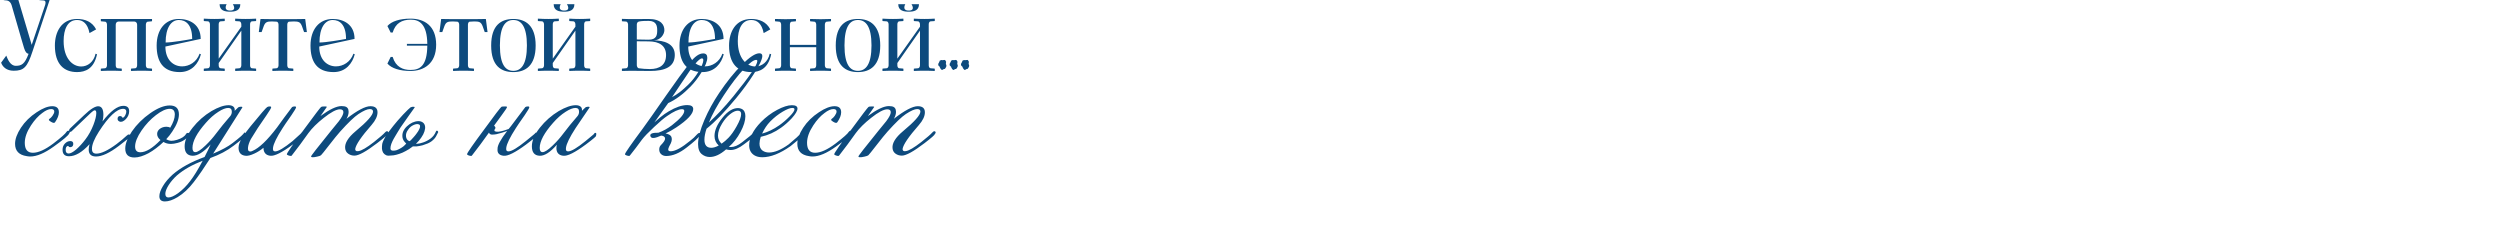 <?xml version="1.0" encoding="UTF-8"?> <svg xmlns="http://www.w3.org/2000/svg" width="2008" height="186" viewBox="0 0 2008 186" fill="none"><g clip-path="url(#clip0_24993_2202)"><path d="M41.13 -6C41.76 -6 41.67 -5.64 41.67 -5.46L26.19 41.07C21.96 54.12 19.08 56.82 10.98 56.82C5.22 56.82 2.07 53.67 0.9 50.34L5.04 44.67C6.21 47.55 8.19 52.86 12.69 52.86C17.28 52.86 19.89 51.51 22.95 43.23C21.51 42.96 20.43 42.06 19.35 38.64C19.35 38.64 16.74 30.09 9.27 3.99C8.55 1.74 7.02 0.57 5.58 0.39C3.96 0.3 3.06 0.12 3.06 0.12L2.43 -1.77C6.93 -1.5 10.89 -6 12.06 -6C12.96 -6 13.14 -5.46 13.23 -5.19L25.47 36.03L36.27 3.99C36.54 3.09 37.17 0.57 35.19 0.39C34.02 0.39 31.59 0.12 31.59 0.12L32.22 -1.77C35.01 -1.77 39.6 -6 41.13 -6ZM76.754 43.14L77.924 43.59C75.494 55.29 68.474 57.9 61.904 57.9C51.284 57.9 44.084 51.51 44.084 36.57C44.084 25.68 49.304 15.24 61.904 15.24C68.384 15.24 74.054 17.49 77.204 23.61L71.894 26.58C70.364 18.84 66.584 16.05 61.904 16.05C54.254 16.05 51.104 23.52 51.104 32.97C51.104 47.01 58.304 53.4 65.234 53.4C70.364 53.4 75.314 49.8 76.754 43.14ZM118.871 17.4C117.431 17.4 117.161 19.11 117.161 19.92V52.32C117.161 53.13 117.431 54.75 118.871 54.84C121.661 54.93 122.111 55.2 122.111 55.2V57C119.321 56.82 116.441 56.82 113.651 56.82C110.861 56.82 108.071 56.82 105.191 57V55.2C105.191 55.2 105.641 54.93 108.521 54.84C109.871 54.75 110.141 53.13 110.141 52.32V19.92C110.141 18.48 109.331 17.4 107.981 17.31C107.351 17.31 95.741 17.31 95.111 17.31C93.671 17.4 92.951 18.48 92.951 19.92V52.32C92.951 53.13 93.131 54.75 94.571 54.84C97.451 54.93 97.811 55.2 97.811 55.2V57C95.021 56.82 92.231 56.82 89.441 56.82C86.561 56.82 83.771 56.82 80.981 57V55.2C80.981 55.2 81.431 54.93 84.221 54.84C85.661 54.75 85.931 53.13 85.931 52.32V19.92C85.931 19.11 85.661 17.4 84.221 17.4C81.431 17.22 80.981 17.04 80.981 17.04V15.24C82.781 15.24 120.311 15.24 122.111 15.24V17.04C122.111 17.04 121.661 17.22 118.871 17.4ZM143.644 16.05C137.434 16.05 133.024 22.35 133.024 34.14C138.154 34.14 150.124 32.07 154.354 31.26C154.354 19.74 149.224 16.05 143.644 16.05ZM160.294 43.14L161.374 43.59C159.484 50.88 154.174 57.9 144.364 57.9C130.774 57.9 125.824 49.35 125.824 36.57C125.824 23.7 132.754 15.24 143.644 15.24C152.374 15.24 161.194 19.65 161.194 31.26L132.844 37.38C132.844 48.27 139.414 53.31 146.254 53.31C152.014 53.31 157.954 49.8 160.294 43.14ZM202.476 17.13C201.036 17.22 200.856 18.84 200.856 19.65V52.32C200.856 53.13 201.036 54.75 202.476 54.84C205.356 54.93 205.716 55.2 205.716 55.2V57C202.926 56.82 200.136 56.82 197.346 56.82C194.466 56.82 191.676 56.82 188.886 57V55.2C188.886 55.2 189.336 54.93 192.126 54.84C193.566 54.75 193.836 53.13 193.836 52.32V24.6L175.656 50.61V52.32C175.656 53.13 175.836 54.75 177.276 54.84C180.156 54.93 180.516 55.2 180.516 55.2V57C177.726 56.82 174.936 56.82 172.146 56.82C169.266 56.82 166.476 56.82 163.686 57V55.2C163.686 55.2 164.136 54.93 166.926 54.84C168.366 54.75 168.636 53.13 168.636 52.32V19.65C168.636 18.93 168.366 17.22 166.926 17.13C164.136 17.04 163.686 16.86 163.686 16.86V14.97C166.476 15.15 169.266 15.24 172.146 15.24C174.936 15.24 177.726 15.15 180.516 14.97V16.86C180.516 16.86 180.156 17.04 177.276 17.13C175.836 17.22 175.656 18.84 175.656 19.65V47.1L193.836 21.45V19.65C193.836 18.93 193.566 17.22 192.126 17.13C189.336 17.04 188.886 16.86 188.886 16.86V14.97C191.676 15.15 194.466 15.24 197.346 15.24C200.136 15.24 202.926 15.15 205.716 14.97V16.86C205.716 16.86 205.356 17.04 202.476 17.13ZM184.836 9.39C180.696 9.39 176.376 8.58 176.376 3.36H182.046C182.046 3.36 178.986 8.49 184.836 8.49C190.596 8.49 186.996 3.36 186.996 3.36H193.026C193.026 8.58 188.796 9.39 184.836 9.39ZM245.136 15.24L246.486 25.77H244.236L242.526 21C241.266 17.76 239.916 17.22 235.956 17.22C235.956 17.22 233.076 17.31 232.356 17.4C231.006 17.4 230.736 19.02 230.736 19.92V52.32C230.736 53.13 231.006 54.75 232.356 54.84C235.236 54.93 235.596 55.2 235.596 55.2V57C232.806 56.82 230.016 56.82 227.226 56.82C224.436 56.82 221.646 56.82 218.766 57V55.2C218.766 55.2 219.216 54.93 222.006 54.84C223.446 54.75 223.716 53.13 223.716 52.32V19.92C223.716 19.11 223.446 17.4 222.006 17.4C221.376 17.31 218.406 17.22 218.406 17.22C214.446 17.22 213.096 17.76 211.836 21L210.126 25.77H207.876L209.226 15.24C210.216 15.42 244.236 15.42 245.136 15.24ZM267.218 16.05C261.008 16.05 256.598 22.35 256.598 34.14C261.728 34.14 273.698 32.07 277.928 31.26C277.928 19.74 272.798 16.05 267.218 16.05ZM283.868 43.14L284.948 43.59C283.058 50.88 277.748 57.9 267.938 57.9C254.348 57.9 249.398 49.35 249.398 36.57C249.398 23.7 256.328 15.24 267.218 15.24C275.948 15.24 284.768 19.65 284.768 31.26L256.418 37.38C256.418 48.27 262.988 53.31 269.828 53.31C275.588 53.31 281.528 49.8 283.868 43.14ZM329.711 14.97C340.871 14.97 350.321 20.73 350.321 35.94C350.321 51.24 340.241 57 329.711 57C321.251 57 314.501 54.93 311.171 51.06L313.781 45.75H315.401C317.831 53.85 323.681 56.19 329.711 56.19C337.451 56.19 343.031 52.77 343.211 36.66H326.831V35.22H343.211C343.031 19.38 336.821 15.78 329.981 15.78C322.601 15.78 317.561 18.84 315.401 26.13H313.781L311.171 20.91C314.501 17.04 321.251 14.97 329.711 14.97ZM390.244 15.24L391.594 25.77H389.344L387.634 21C386.374 17.76 385.024 17.22 381.064 17.22C381.064 17.22 378.184 17.31 377.464 17.4C376.114 17.4 375.844 19.02 375.844 19.92V52.32C375.844 53.13 376.114 54.75 377.464 54.84C380.344 54.93 380.704 55.2 380.704 55.2V57C377.914 56.82 375.124 56.82 372.334 56.82C369.544 56.82 366.754 56.82 363.874 57V55.2C363.874 55.2 364.324 54.93 367.114 54.84C368.554 54.75 368.824 53.13 368.824 52.32V19.92C368.824 19.11 368.554 17.4 367.114 17.4C366.484 17.31 363.514 17.22 363.514 17.22C359.554 17.22 358.204 17.76 356.944 21L355.234 25.77H352.984L354.334 15.24C355.324 15.42 389.344 15.42 390.244 15.24ZM412.326 15.24C422.226 15.24 430.236 20.55 430.236 36.57C430.236 52.59 422.226 57.9 412.326 57.9C402.516 57.9 394.506 52.95 394.506 36.57C394.506 20.19 402.516 15.24 412.326 15.24ZM412.326 56.91C418.626 56.91 423.216 51.78 423.216 36.48C423.216 21.18 418.626 16.05 412.326 16.05C406.116 16.05 401.526 20.82 401.526 36.48C401.526 52.14 406.116 56.91 412.326 56.91ZM470.806 17.13C469.366 17.22 469.186 18.84 469.186 19.65V52.32C469.186 53.13 469.366 54.75 470.806 54.84C473.686 54.93 474.046 55.2 474.046 55.2V57C471.256 56.82 468.466 56.82 465.676 56.82C462.796 56.82 460.006 56.82 457.216 57V55.2C457.216 55.2 457.666 54.93 460.456 54.84C461.896 54.75 462.166 53.13 462.166 52.32V24.6L443.986 50.61V52.32C443.986 53.13 444.166 54.75 445.606 54.84C448.486 54.93 448.846 55.2 448.846 55.2V57C446.056 56.82 443.266 56.82 440.476 56.82C437.596 56.82 434.806 56.82 432.016 57V55.2C432.016 55.2 432.466 54.93 435.256 54.84C436.696 54.75 436.966 53.13 436.966 52.32V19.65C436.966 18.93 436.696 17.22 435.256 17.13C432.466 17.04 432.016 16.86 432.016 16.86V14.97C434.806 15.15 437.596 15.24 440.476 15.24C443.266 15.24 446.056 15.15 448.846 14.97V16.86C448.846 16.86 448.486 17.04 445.606 17.13C444.166 17.22 443.986 18.84 443.986 19.65V47.1L462.166 21.45V19.65C462.166 18.93 461.896 17.22 460.456 17.13C457.666 17.04 457.216 16.86 457.216 16.86V14.97C460.006 15.15 462.796 15.24 465.676 15.24C468.466 15.24 471.256 15.15 474.046 14.97V16.86C474.046 16.86 473.686 17.04 470.806 17.13ZM453.166 9.39C449.026 9.39 444.706 8.58 444.706 3.36H450.376C450.376 3.36 447.316 8.49 453.166 8.49C458.926 8.49 455.326 3.36 455.326 3.36H461.356C461.356 8.58 457.126 9.39 453.166 9.39ZM522.016 55.47C529.936 55.47 534.976 52.05 534.976 44.22C534.976 36.93 529.846 33.24 520.936 33.24C520.036 33.24 511.486 33.15 511.486 33.15V52.32C511.486 53.13 511.936 54.66 513.106 54.84C515.446 55.2 519.046 55.47 522.016 55.47ZM511.486 19.83V31.71C511.486 31.71 519.946 31.89 520.936 31.89C527.416 31.89 527.866 28.02 527.866 24.33C527.866 21.18 527.416 16.77 520.936 16.77C519.136 16.77 515.266 16.77 513.106 17.31C511.756 17.67 511.486 19.02 511.486 19.83ZM524.986 32.43C533.176 32.43 542.086 34.95 541.996 44.22C541.906 53.58 534.436 57 522.016 57C521.026 57 505.096 56.73 499.516 57V55.2C499.516 55.2 499.966 54.93 502.756 54.84C504.196 54.75 504.466 53.13 504.466 52.32V19.83C504.466 19.11 504.196 17.4 502.756 17.31C499.966 17.22 499.516 17.04 499.516 17.04V15.15C505.096 15.51 520.126 15.24 520.936 15.24C531.106 15.24 533.626 20.1 533.626 24.24C533.626 27.48 530.566 32.43 524.986 32.43ZM563.586 16.05C557.376 16.05 552.966 22.35 552.966 34.14C558.096 34.14 570.066 32.07 574.296 31.26C574.296 19.74 569.166 16.05 563.586 16.05ZM580.236 43.14L581.316 43.59C579.426 50.88 574.116 57.9 564.306 57.9C550.716 57.9 545.766 49.35 545.766 36.57C545.766 23.7 552.696 15.24 563.586 15.24C572.316 15.24 581.136 19.65 581.136 31.26L552.786 37.38C552.786 48.27 559.356 53.31 566.196 53.31C571.956 53.31 577.896 49.8 580.236 43.14ZM618.248 43.14L619.418 43.59C616.988 55.29 609.968 57.9 603.398 57.9C592.778 57.9 585.578 51.51 585.578 36.57C585.578 25.68 590.798 15.24 603.398 15.24C609.878 15.24 615.548 17.49 618.698 23.61L613.388 26.58C611.858 18.84 608.078 16.05 603.398 16.05C595.748 16.05 592.598 23.52 592.598 32.97C592.598 47.01 599.798 53.4 606.728 53.4C611.858 53.4 616.808 49.8 618.248 43.14ZM664.235 17.4C662.795 17.4 662.525 19.02 662.525 19.92V52.32C662.525 53.13 662.795 54.75 664.235 54.84C667.115 54.93 667.475 55.2 667.475 55.2V57C664.685 56.82 661.895 56.82 659.105 56.82C656.225 56.82 653.435 56.82 650.645 57V55.2C650.645 55.2 651.095 54.93 653.885 54.84C655.325 54.75 655.595 53.13 655.595 52.32V37.92H634.445V52.32C634.445 53.13 634.625 54.75 636.065 54.84C638.945 54.93 639.305 55.2 639.305 55.2V57C636.515 56.82 633.725 56.82 630.935 56.82C628.055 56.82 625.265 56.82 622.475 57V55.2C622.475 55.2 622.925 54.93 625.715 54.84C627.155 54.75 627.425 53.13 627.425 52.32V19.92C627.425 19.11 627.155 17.4 625.715 17.4C622.925 17.22 622.475 17.04 622.475 17.04V15.24C625.265 15.33 628.055 15.42 630.935 15.42C633.725 15.42 636.515 15.33 639.305 15.24V17.04C639.305 17.04 638.945 17.22 636.065 17.4C634.625 17.4 634.445 19.02 634.445 19.92V36.03H655.595V19.92C655.595 19.11 655.325 17.4 653.885 17.4C651.095 17.22 650.645 17.04 650.645 17.04V15.24C653.435 15.33 656.225 15.42 659.105 15.42C661.895 15.42 664.685 15.33 667.475 15.24V17.04C667.475 17.04 667.115 17.22 664.235 17.4ZM689.093 15.24C698.993 15.24 707.003 20.55 707.003 36.57C707.003 52.59 698.993 57.9 689.093 57.9C679.283 57.9 671.273 52.95 671.273 36.57C671.273 20.19 679.283 15.24 689.093 15.24ZM689.093 56.91C695.393 56.91 699.983 51.78 699.983 36.48C699.983 21.18 695.393 16.05 689.093 16.05C682.883 16.05 678.293 20.82 678.293 36.48C678.293 52.14 682.883 56.91 689.093 56.91ZM747.574 17.13C746.134 17.22 745.954 18.84 745.954 19.65V52.32C745.954 53.13 746.134 54.75 747.574 54.84C750.454 54.93 750.814 55.2 750.814 55.2V57C748.024 56.82 745.234 56.82 742.444 56.82C739.564 56.82 736.774 56.82 733.984 57V55.2C733.984 55.2 734.434 54.93 737.224 54.84C738.664 54.75 738.934 53.13 738.934 52.32V24.6L720.754 50.61V52.32C720.754 53.13 720.934 54.75 722.374 54.84C725.254 54.93 725.614 55.2 725.614 55.2V57C722.824 56.82 720.034 56.82 717.244 56.82C714.364 56.82 711.574 56.82 708.784 57V55.2C708.784 55.2 709.234 54.93 712.024 54.84C713.464 54.75 713.734 53.13 713.734 52.32V19.65C713.734 18.93 713.464 17.22 712.024 17.13C709.234 17.04 708.784 16.86 708.784 16.86V14.97C711.574 15.15 714.364 15.24 717.244 15.24C720.034 15.24 722.824 15.15 725.614 14.97V16.86C725.614 16.86 725.254 17.04 722.374 17.13C720.934 17.22 720.754 18.84 720.754 19.65V47.1L738.934 21.45V19.65C738.934 18.93 738.664 17.22 737.224 17.13C734.434 17.04 733.984 16.86 733.984 16.86V14.97C736.774 15.15 739.564 15.24 742.444 15.24C745.234 15.24 748.024 15.15 750.814 14.97V16.86C750.814 16.86 750.454 17.04 747.574 17.13ZM729.934 9.39C725.794 9.39 721.474 8.58 721.474 3.36H727.144C727.144 3.36 724.084 8.49 729.934 8.49C735.694 8.49 732.094 3.36 732.094 3.36H738.124C738.124 8.58 733.894 9.39 729.934 9.39ZM759.904 50.97H759.814H759.904ZM759.904 51.69C760.174 52.41 760.264 52.95 760.084 53.31H759.994V53.58C759.904 53.76 759.904 53.85 759.904 53.85L759.724 54.03C759.724 54.12 759.634 54.12 759.634 54.21C759.634 54.21 759.634 54.3 759.544 54.48C759.544 54.57 759.544 54.66 759.454 54.66C759.454 54.75 759.364 54.84 759.184 54.93C759.004 55.11 758.914 55.2 758.824 55.38C758.374 55.29 757.924 55.47 757.294 55.92C756.934 56.1 756.754 56.19 756.844 56.19C756.754 56.19 756.754 56.19 756.574 56.19H756.484C756.304 56.1 756.124 55.92 756.034 55.83C756.034 55.83 756.034 55.83 755.944 55.65H755.764C755.854 55.74 755.854 55.65 755.674 55.47L755.494 55.38C755.494 55.38 755.494 55.29 755.494 55.2C755.494 55.02 755.494 55.02 755.404 54.93C755.404 54.93 755.404 54.84 755.314 54.84C755.224 54.84 755.134 54.75 755.134 54.75V54.48C755.134 54.48 755.044 54.48 755.044 54.39C754.954 54.3 754.864 54.3 754.864 54.21H754.954V54.12C754.954 54.12 754.954 54.03 754.864 54.03V53.94L754.774 53.67H754.684C754.684 53.58 754.594 53.58 754.594 53.58V53.49L754.684 53.4C754.594 53.31 754.504 53.22 754.324 53.22C754.144 53.13 754.054 52.95 754.054 52.86L753.964 52.77H753.784V52.68L753.604 52.32C753.604 52.14 753.604 52.05 753.604 51.96C753.514 51.51 753.604 51.06 753.964 50.61L754.144 50.43V50.25C754.144 50.16 754.144 50.16 754.144 50.16C754.144 50.07 754.234 49.98 754.414 49.8C754.504 49.71 754.504 49.62 754.594 49.62C754.504 49.53 754.504 49.53 754.504 49.44C754.504 49.35 754.504 49.35 754.504 49.35C754.504 49.26 754.594 49.26 754.594 49.17H754.684V48.9C754.594 48.9 754.774 48.72 755.404 48.45H755.494C755.494 48.45 755.584 48.45 755.674 48.36C755.674 48.27 755.674 48.27 755.764 48.27H756.034C756.304 48.18 756.394 48.18 756.394 48.18C756.394 48.18 756.394 48.18 756.484 48.27C756.574 48.36 756.574 48.36 756.574 48.36C756.754 48.36 756.844 48.27 757.024 48.27C757.204 48.36 757.384 48.36 757.474 48.27C758.374 48.09 759.004 48.09 759.184 48.36L759.274 48.45C759.274 48.54 759.274 48.63 759.274 48.63L759.544 48.81C759.634 48.9 759.724 49.08 759.724 49.17V49.26V49.35L759.814 49.44H759.904C759.904 49.62 759.904 49.62 759.904 49.53V49.62V49.71C759.904 49.71 759.904 49.62 759.904 49.71L759.814 49.8V49.98C759.904 50.34 759.904 50.52 759.904 50.43C759.814 50.79 759.814 50.88 759.724 50.79C759.814 50.88 759.814 50.97 759.814 50.97H759.724V51.24C759.724 51.33 759.724 51.42 759.724 51.51C759.724 51.51 759.814 51.51 759.814 51.6C759.904 51.69 759.904 51.69 759.904 51.69ZM769.044 50.97H768.954H769.044ZM769.044 51.69C769.314 52.41 769.404 52.95 769.224 53.31H769.134V53.58C769.044 53.76 769.044 53.85 769.044 53.85L768.864 54.03C768.864 54.12 768.774 54.12 768.774 54.21C768.774 54.21 768.774 54.3 768.684 54.48C768.684 54.57 768.684 54.66 768.594 54.66C768.594 54.75 768.504 54.84 768.324 54.93C768.144 55.11 768.054 55.2 767.964 55.38C767.514 55.29 767.064 55.47 766.434 55.92C766.074 56.1 765.894 56.19 765.984 56.19C765.894 56.19 765.894 56.19 765.714 56.19H765.624C765.444 56.1 765.264 55.92 765.174 55.83C765.174 55.83 765.174 55.83 765.084 55.65H764.904C764.994 55.74 764.994 55.65 764.814 55.47L764.634 55.38C764.634 55.38 764.634 55.29 764.634 55.2C764.634 55.02 764.634 55.02 764.544 54.93C764.544 54.93 764.544 54.84 764.454 54.84C764.364 54.84 764.274 54.75 764.274 54.75V54.48C764.274 54.48 764.184 54.48 764.184 54.39C764.094 54.3 764.004 54.3 764.004 54.21H764.094V54.12C764.094 54.12 764.094 54.03 764.004 54.03V53.94L763.914 53.67H763.824C763.824 53.58 763.734 53.58 763.734 53.58V53.49L763.824 53.4C763.734 53.31 763.644 53.22 763.464 53.22C763.284 53.13 763.194 52.95 763.194 52.86L763.104 52.77H762.924V52.68L762.744 52.32C762.744 52.14 762.744 52.05 762.744 51.96C762.654 51.51 762.744 51.06 763.104 50.61L763.284 50.43V50.25C763.284 50.16 763.284 50.16 763.284 50.16C763.284 50.07 763.374 49.98 763.554 49.8C763.644 49.71 763.644 49.62 763.734 49.62C763.644 49.53 763.644 49.53 763.644 49.44C763.644 49.35 763.644 49.35 763.644 49.35C763.644 49.26 763.734 49.26 763.734 49.17H763.824V48.9C763.734 48.9 763.914 48.72 764.544 48.45H764.634C764.634 48.45 764.724 48.45 764.814 48.36C764.814 48.27 764.814 48.27 764.904 48.27H765.174C765.444 48.18 765.534 48.18 765.534 48.18C765.534 48.18 765.534 48.18 765.624 48.27C765.714 48.36 765.714 48.36 765.714 48.36C765.894 48.36 765.984 48.27 766.164 48.27C766.344 48.36 766.524 48.36 766.614 48.27C767.514 48.09 768.144 48.09 768.324 48.36L768.414 48.45C768.414 48.54 768.414 48.63 768.414 48.63L768.684 48.81C768.774 48.9 768.864 49.08 768.864 49.17V49.26V49.35L768.954 49.44H769.044C769.044 49.62 769.044 49.62 769.044 49.53V49.62V49.71C769.044 49.71 769.044 49.62 769.044 49.71L768.954 49.8V49.98C769.044 50.34 769.044 50.52 769.044 50.43C768.954 50.79 768.954 50.88 768.864 50.79C768.954 50.88 768.954 50.97 768.954 50.97H768.864V51.24C768.864 51.33 768.864 51.42 768.864 51.51C768.864 51.51 768.954 51.51 768.954 51.6C769.044 51.69 769.044 51.69 769.044 51.69ZM778.185 50.97H778.095H778.185ZM778.185 51.69C778.455 52.41 778.545 52.95 778.365 53.31H778.275V53.58C778.185 53.76 778.185 53.85 778.185 53.85L778.005 54.03C778.005 54.12 777.915 54.12 777.915 54.21C777.915 54.21 777.915 54.3 777.825 54.48C777.825 54.57 777.825 54.66 777.735 54.66C777.735 54.75 777.645 54.84 777.465 54.93C777.285 55.11 777.195 55.2 777.105 55.38C776.655 55.29 776.205 55.47 775.575 55.92C775.215 56.1 775.035 56.19 775.125 56.19C775.035 56.19 775.035 56.19 774.855 56.19H774.765C774.585 56.1 774.405 55.92 774.315 55.83C774.315 55.83 774.315 55.83 774.225 55.65H774.045C774.135 55.74 774.135 55.65 773.955 55.47L773.775 55.38C773.775 55.38 773.775 55.29 773.775 55.2C773.775 55.02 773.775 55.02 773.685 54.93C773.685 54.93 773.685 54.84 773.595 54.84C773.505 54.84 773.415 54.75 773.415 54.75V54.48C773.415 54.48 773.325 54.48 773.325 54.39C773.235 54.3 773.145 54.3 773.145 54.21H773.235V54.12C773.235 54.12 773.235 54.03 773.145 54.03V53.94L773.055 53.67H772.965C772.965 53.58 772.875 53.58 772.875 53.58V53.49L772.965 53.4C772.875 53.31 772.785 53.22 772.605 53.22C772.425 53.13 772.335 52.95 772.335 52.86L772.245 52.77H772.065V52.68L771.885 52.32C771.885 52.14 771.885 52.05 771.885 51.96C771.795 51.51 771.885 51.06 772.245 50.61L772.425 50.43V50.25C772.425 50.16 772.425 50.16 772.425 50.16C772.425 50.07 772.515 49.98 772.695 49.8C772.785 49.71 772.785 49.62 772.875 49.62C772.785 49.53 772.785 49.53 772.785 49.44C772.785 49.35 772.785 49.35 772.785 49.35C772.785 49.26 772.875 49.26 772.875 49.17H772.965V48.9C772.875 48.9 773.055 48.72 773.685 48.45H773.775C773.775 48.45 773.865 48.45 773.955 48.36C773.955 48.27 773.955 48.27 774.045 48.27H774.315C774.585 48.18 774.675 48.18 774.675 48.18C774.675 48.18 774.675 48.18 774.765 48.27C774.855 48.36 774.855 48.36 774.855 48.36C775.035 48.36 775.125 48.27 775.305 48.27C775.485 48.36 775.665 48.36 775.755 48.27C776.655 48.09 777.285 48.09 777.465 48.36L777.555 48.45C777.555 48.54 777.555 48.63 777.555 48.63L777.825 48.81C777.915 48.9 778.005 49.08 778.005 49.17V49.26V49.35L778.095 49.44H778.185C778.185 49.62 778.185 49.62 778.185 49.53V49.62V49.71C778.185 49.71 778.185 49.62 778.185 49.71L778.095 49.8V49.98C778.185 50.34 778.185 50.52 778.185 50.43C778.095 50.79 778.095 50.88 778.005 50.79C778.095 50.88 778.095 50.97 778.095 50.97H778.005V51.24C778.005 51.33 778.005 51.42 778.005 51.51C778.005 51.51 778.095 51.51 778.095 51.6C778.185 51.69 778.185 51.69 778.185 51.69Z" fill="#0D4A7D"></path><path d="M55.6 105.2C56.267 105.667 56.233 106.367 55.5 107.3C55.033 108.7 50.933 112.167 43.2 117.7C35.8 123.033 29.5 125.7 24.3 125.7C23.367 125.7 22.4 125.6 21.4 125.4C15.2 124.467 12.1 121.167 12.1 115.5C12.1 111.7 13.667 107.4 16.8 102.6C20 97.733 24.2 93.6 29.4 90.2C34.267 86.933 38.467 85.3 42 85.3C45.533 85.3 47.3 86.933 47.3 90.2C47.3 92.533 46.267 95.2 44.2 98.2C44 98.533 43.633 98.7 43.1 98.7C42.5 98.633 41.767 98.333 40.9 97.8C40.033 97.267 39.5 96.833 39.3 96.5C39.167 96.033 39.367 95.633 39.9 95.3C40.5 94.967 41.233 94.233 42.1 93.1C43.1 91.7 43.6 90.533 43.6 89.6C43.6 88.267 42.767 87.6 41.1 87.6C39.033 87.6 36.633 88.667 33.9 90.8C30.7 93.133 27.7 96.433 24.9 100.7C21.567 105.767 19.9 110.433 19.9 114.7C19.9 120.033 22.067 122.7 26.4 122.7C30.8 122.7 36.267 120.233 42.8 115.3C49.067 110.5 52.633 107.333 53.5 105.8C54.233 104.933 54.933 104.733 55.6 105.2ZM104.344 110C105.877 109.067 102.91 111.467 95.444 117.2C87.977 122.867 81.877 125.7 77.144 125.7C73.21 125.7 71.244 123.833 71.244 120.1C71.244 118.833 71.477 117.4 71.944 115.8C66.01 122.267 60.51 125.5 55.444 125.5C51.977 125.5 50.244 123.767 50.244 120.3C50.244 118.3 50.877 116.633 52.144 115.3C53.477 113.967 54.91 113.3 56.444 113.3C58.044 113.3 58.844 114.033 58.844 115.5C58.844 116.7 58.444 117.5 57.644 117.9C56.444 118.433 55.577 118.3 55.044 117.5C54.844 117.233 54.577 117.167 54.244 117.3C53.244 117.633 52.744 118.667 52.744 120.4C52.744 122.333 53.544 123.3 55.144 123.3C56.61 123.3 58.61 122.233 61.144 120.1C63.677 117.9 66.177 115.167 68.644 111.9C71.177 108.567 73.31 104.7 75.044 100.3C76.577 96.3 77.344 93.133 77.344 90.8C77.344 89.333 76.944 88.6 76.144 88.6C75.477 88.6 74.477 89.233 73.144 90.5C71.81 91.7 70.477 92.967 69.144 94.3C65.61 97.7 61.71 101.433 57.444 105.5C57.177 105.767 56.844 105.9 56.444 105.9C55.777 105.9 55.444 105.567 55.444 104.9C55.444 104.433 55.644 103.933 56.044 103.4C58.444 101.2 62.244 97.6 67.444 92.6C72.91 87.333 76.944 84.933 79.544 85.4C81.877 85.8 83.044 88.067 83.044 92.2C83.044 93.867 82.81 95.633 82.344 97.5C88.81 89.167 94.377 85 99.044 85C102.177 85 103.744 86.433 103.744 89.3C103.744 91.633 102.877 93.733 101.144 95.6C99.21 97.6 97.477 98.267 95.944 97.6C94.944 97.133 94.444 96.433 94.444 95.5C94.444 93.967 95.144 93.2 96.544 93.2C97.277 93.2 97.744 93.467 97.944 94C98.21 94.467 98.544 94.633 98.944 94.5C99.61 94.167 100.177 93.5 100.644 92.5C101.177 91.433 101.444 90.5 101.444 89.7C101.444 88.167 100.61 87.4 98.944 87.4C93.81 87.4 87.31 93.5 79.444 105.7C75.71 111.567 73.844 116.167 73.844 119.5C73.844 121.367 74.377 122.533 75.444 123C75.977 123.267 76.61 123.4 77.344 123.4C81.277 123.4 86.71 120.833 93.644 115.7C96.377 113.7 99.477 111.1 102.944 107.9C101.744 109.367 101.544 109.633 102.344 108.7C102.944 107.9 103.61 107.767 104.344 108.3C104.944 108.7 104.944 109.267 104.344 110ZM151.611 108.6C149.878 111.6 146.844 113.667 142.511 114.8C140.511 115.333 138.778 115.6 137.311 115.6C134.978 115.6 132.978 115.067 131.311 114C129.378 115.867 127.378 117.567 125.311 119.1C123.311 120.633 121.278 121.967 119.211 123.1C117.211 124.167 115.244 125 113.311 125.6C111.378 126.2 109.611 126.5 108.011 126.5C103.078 126.5 100.611 124.1 100.611 119.3C100.611 115.433 102.378 110.867 105.911 105.6C109.778 100 114.711 95.1 120.711 90.9C126.644 86.767 131.844 84.7 136.311 84.7C141.244 84.7 143.711 87.1 143.711 91.9C143.711 95.767 141.944 100.333 138.411 105.6C137.678 106.667 136.911 107.733 136.111 108.8C135.311 109.8 134.444 110.8 133.511 111.8C134.978 112.667 136.411 113.1 137.811 113.1C138.944 113.1 140.411 112.833 142.211 112.3C146.078 111.1 148.511 109.467 149.511 107.4C149.978 106.933 150.444 106.7 150.911 106.7C151.644 106.7 152.011 107.033 152.011 107.7C152.011 108.033 151.878 108.333 151.611 108.6ZM136.711 102.6C139.178 98.467 140.411 94.933 140.411 92C140.411 88.933 139.044 87.4 136.311 87.4C133.311 87.4 129.611 89.1 125.211 92.5C120.878 95.833 117.044 99.933 113.711 104.8C110.244 109.867 108.511 114.167 108.511 117.7C108.511 120.767 109.911 122.3 112.711 122.3C117.178 122.3 122.578 119.033 128.911 112.5C127.111 111.033 126.211 109.4 126.211 107.6C126.211 106.067 126.878 104.733 128.211 103.6C129.811 102.4 131.611 101.8 133.611 101.8C134.944 101.8 135.978 102.067 136.711 102.6ZM197.898 108C199.298 107.733 195.898 110.733 187.698 117C182.498 121 176.264 124.3 168.998 126.9C164.064 134.633 159.598 141.1 155.598 146.3C151.598 151.5 147.298 155.5 142.698 158.3C138.831 160.633 135.431 161.8 132.498 161.8C129.498 161.8 127.998 160.4 127.998 157.6C127.998 155.333 128.964 152.6 130.898 149.4C132.764 146.267 135.364 143.2 138.698 140.2C144.964 134.733 153.498 130.033 164.298 126.1C166.364 122.1 167.998 118.733 169.198 116C163.464 122.267 158.564 125.3 154.498 125.1C150.364 124.9 148.298 122.367 148.298 117.5C148.298 112.967 150.431 108 154.698 102.6C158.964 97.2 164.031 92.733 169.898 89.2C175.298 86.067 179.864 84.5 183.598 84.5C185.198 84.5 186.464 84.867 187.398 85.6C188.331 86.333 188.698 87.467 188.498 89C190.031 87.467 190.964 86.567 191.298 86.3C191.631 86.033 192.098 85.867 192.698 85.8C193.364 85.667 193.898 85.667 194.298 85.8C194.698 85.867 194.798 86.067 194.598 86.4C193.664 87.733 185.864 100.067 171.198 123.4C177.998 120.533 183.164 117.733 186.698 115C192.964 110.2 196.064 107.4 195.998 106.6C196.398 106.2 197.031 106.667 197.898 108ZM184.998 93.2C185.798 92.2 186.198 91.033 186.198 89.7C186.198 87.7 185.231 86.7 183.298 86.7C181.231 86.7 178.598 87.733 175.398 89.8C171.931 92 168.598 94.933 165.398 98.6C158.198 106.733 154.598 113.467 154.598 118.8C154.598 121.067 155.364 122.2 156.898 122.2C158.631 122.2 161.364 120.4 165.098 116.8C168.231 113.8 171.064 110.6 173.598 107.2C176.798 102.933 180.598 98.267 184.998 93.2ZM162.798 129.1C154.331 132.367 147.431 136.3 142.098 140.9C139.498 143.233 137.298 145.8 135.498 148.6C133.698 151.467 132.798 153.833 132.798 155.7C132.798 157.633 133.631 158.6 135.298 158.6C137.231 158.6 139.798 157.467 142.998 155.2C146.531 152.6 149.764 149.367 152.698 145.5C155.698 141.633 159.064 136.167 162.798 129.1ZM243.501 108.5C243.834 108.7 241.101 111.2 235.301 116C226.501 122.533 220.401 125.567 217.001 125.1C213.467 124.633 211.667 122.5 211.601 118.7C209.401 120.567 207.001 122.1 204.401 123.3C201.334 124.767 198.867 125.367 197.001 125.1C193.401 124.633 191.601 122.467 191.601 118.6C191.601 118 191.667 117.4 191.801 116.8C192.401 113.533 195.534 108.433 201.201 101.5C209.267 91.633 213.734 86.467 214.601 86C215.134 85.667 215.767 85.5 216.501 85.5C217.367 85.433 217.801 85.667 217.801 86.2C217.801 86.8 216.567 88.9 214.101 92.5C210.167 98.167 207.801 101.633 207.001 102.9C203.934 107.7 202.101 110.633 201.501 111.7C200.167 114.233 199.401 116.467 199.201 118.4C198.934 120.6 199.534 121.7 201.001 121.7C201.534 121.7 202.134 121.533 202.801 121.2C208.134 118.933 214.701 112.667 222.501 102.4C226.301 97.067 230.334 91.6 234.601 86C235.134 85.667 235.767 85.5 236.501 85.5C237.367 85.433 237.801 85.667 237.801 86.2C237.801 86.8 236.567 88.9 234.101 92.5C230.167 98.1 227.801 101.567 227.001 102.9C222.267 110.233 219.701 115.467 219.301 118.6C218.967 120.6 219.534 121.6 221.001 121.6C223.534 121.6 228.201 118.833 235.001 113.3C240.734 108.233 243.034 106.033 241.901 106.7C242.167 106.367 242.534 106.2 243.001 106.2C243.801 106.2 244.201 106.533 244.201 107.2C244.201 107.6 243.967 108.033 243.501 108.5ZM311.216 107.7C311.149 108.367 308.416 110.767 303.016 114.9C294.216 121.633 288.116 125 284.716 125C282.782 125 281.082 124.467 279.616 123.4C278.149 122.333 277.349 120.833 277.216 118.9C276.882 114.9 279.649 110.433 285.516 105.5C294.916 97.7 299.616 92.4 299.616 89.6C299.616 88.267 298.749 87.6 297.016 87.6C295.016 87.6 291.982 88.933 287.916 91.6C284.516 93.867 279.616 98.567 273.216 105.7C271.282 107.833 268.249 111.567 264.116 116.9C260.449 121.633 258.349 124.233 257.816 124.7C257.349 125.1 256.316 125.467 254.716 125.8C253.116 126.2 251.816 126.367 250.816 126.3C250.216 126.233 249.882 126.033 249.816 125.7C249.682 125.3 255.049 118.4 265.916 105C267.982 102.467 270.082 99.9 272.216 97.3C274.616 94.1 275.816 91.7 275.816 90.1C275.816 88.567 274.882 87.8 273.016 87.8C270.149 87.8 265.816 90.1 260.016 94.7C254.682 98.9 250.582 102.967 247.716 106.9C243.449 112.967 238.916 119.067 234.116 125.2C233.516 125.333 232.749 125.233 231.816 124.9C230.816 124.567 230.349 124.2 230.416 123.8C230.549 122.733 235.249 115.967 244.516 103.5C252.649 92.433 257.116 86.567 257.916 85.9C258.249 85.633 259.082 85.5 260.416 85.5C261.749 85.433 262.449 85.567 262.516 85.9C261.916 86.767 260.216 89.2 257.416 93.2C264.682 87.867 270.316 85.2 274.316 85.2C275.049 85.2 275.816 85.267 276.616 85.4C278.882 85.8 280.016 87.267 280.016 89.8C280.016 91.6 279.449 93.467 278.316 95.4C286.982 88.667 293.382 85.3 297.516 85.3C301.316 85.3 303.216 86.933 303.216 90.2C303.216 93.333 301.616 96.733 298.416 100.4C290.216 109.733 285.849 116.133 285.316 119.6C285.249 120.2 285.416 120.7 285.816 121.1C286.216 121.433 286.882 121.533 287.816 121.4C290.349 121.067 294.516 118.633 300.316 114.1C305.116 110.3 308.082 107.733 309.216 106.4C309.749 105.733 310.316 105.4 310.916 105.4C311.382 105.4 311.682 105.633 311.816 106.1C311.949 106.633 311.749 107.167 311.216 107.7ZM334.898 115.5C336.298 115.433 337.965 115.067 339.898 114.4C341.898 113.733 343.865 112.7 345.798 111.3C347.798 109.833 349.265 107.9 350.198 105.5C350.332 105.167 350.465 105 350.598 105H351.098C351.432 105 351.665 105.2 351.798 105.6C351.998 105.933 352.032 106.167 351.898 106.3C351.632 106.9 351.098 107.933 350.298 109.4C349.565 110.8 348.332 112.167 346.598 113.5C345.932 114.033 344.932 114.6 343.598 115.2C342.332 115.733 340.932 116.233 339.398 116.7C337.865 117.1 336.265 117.4 334.598 117.6C333.532 117.667 332.532 117.667 331.598 117.6C330.598 118.4 329.565 119.133 328.498 119.8C326.765 120.867 325.032 121.8 323.298 122.6C321.565 123.333 319.898 123.9 318.298 124.3C316.765 124.7 315.398 124.9 314.198 124.9C312.598 125.167 311.265 125.1 310.198 124.7C309.198 124.233 308.398 123.567 307.798 122.7C307.265 121.833 306.932 120.8 306.798 119.6C306.732 118.333 306.798 117 306.998 115.6C307.332 114.133 308.165 112.233 309.498 109.9C310.898 107.567 313.032 104.633 315.898 101.1C316.898 99.9 318.032 98.533 319.298 97C320.632 95.467 322.132 93.8 323.798 92C326.865 88.8 328.865 86.867 329.798 86.2C330.065 86.067 330.498 85.933 331.098 85.8C331.765 85.733 332.298 85.733 332.698 85.8C333.098 85.933 333.198 86.133 332.998 86.4C331.865 87.933 330.365 90.033 328.498 92.7C326.698 95.367 324.432 98.6 321.698 102.4C320.765 103.867 319.965 105.167 319.298 106.3C318.632 107.367 318.032 108.367 317.498 109.3C317.298 109.633 316.832 110.433 316.098 111.7C315.432 112.9 314.832 114.2 314.298 115.6C313.832 116.933 313.598 118.167 313.598 119.3C313.665 120.367 314.298 120.933 315.498 121C316.365 121.067 317.298 120.967 318.298 120.7C319.298 120.367 320.265 119.933 321.198 119.4C322.198 118.867 323.132 118.267 323.998 117.6C324.865 116.867 325.632 116.1 326.298 115.3C324.565 113.767 323.565 112.167 323.298 110.5C323.032 108.833 323.198 107.233 323.798 105.7C324.465 104.167 325.465 102.767 326.798 101.5C328.132 100.233 329.565 99.233 331.098 98.5C332.698 97.767 334.265 97.367 335.798 97.3C337.398 97.233 338.732 97.633 339.798 98.5C340.665 99.233 341.198 100.2 341.398 101.4C341.598 102.6 341.432 104 340.898 105.6C340.432 107.133 339.565 108.8 338.298 110.6C337.232 112.2 335.832 113.833 334.098 115.5H334.898ZM328.798 113.4C328.932 113.467 329.332 113.2 329.998 112.6C330.665 111.933 331.398 111.133 332.198 110.2C333.065 109.267 333.898 108.233 334.698 107.1C335.565 105.967 336.232 104.9 336.698 103.9C337.232 102.9 337.465 102.033 337.398 101.3C337.398 100.5 336.965 100 336.098 99.8C335.032 99.467 333.665 99.7 331.998 100.5C330.332 101.233 328.932 102.467 327.798 104.2C326.465 105.933 325.898 107.733 326.098 109.6C326.298 111.467 327.198 112.733 328.798 113.4ZM399.642 119.5C399.509 116.833 402.076 112.067 407.342 105.2C406.142 105.6 404.742 106.067 403.142 106.6C401.609 107.067 400.109 107.467 398.642 107.8C397.242 108.067 395.976 108.167 394.842 108.1C393.776 107.967 393.076 107.433 392.742 106.5C390.542 109.633 388.276 112.767 385.942 115.9C383.676 118.967 381.309 122.067 378.842 125.2C378.509 125.267 378.142 125.267 377.742 125.2C377.342 125.133 376.942 125.033 376.542 124.9C376.142 124.767 375.809 124.6 375.542 124.4C375.276 124.2 375.142 124 375.142 123.8C375.209 122.8 379.909 116.033 389.242 103.5C393.309 97.9 396.442 93.667 398.642 90.8C400.909 87.867 402.242 86.233 402.642 85.9C402.909 85.633 403.742 85.5 405.142 85.5C406.409 85.433 407.109 85.567 407.242 85.9C407.376 86.3 405.976 88.467 403.042 92.4L396.842 100.9C397.376 101.3 397.776 101.933 398.042 102.8C397.042 104.133 396.842 105 397.442 105.4C398.042 105.733 398.976 105.867 400.242 105.8C401.576 105.667 403.042 105.367 404.642 104.9C406.242 104.433 407.542 104 408.542 103.6C409.076 102.933 409.676 102.2 410.342 101.4C413.809 96.733 417.676 91.6 421.942 86C422.476 85.667 423.109 85.5 423.842 85.5C424.709 85.433 425.142 85.667 425.142 86.2C425.142 86.8 423.909 88.9 421.442 92.5C417.509 98.1 415.142 101.567 414.342 102.9C409.609 110.233 407.042 115.467 406.642 118.6C406.309 120.6 406.876 121.6 408.342 121.6C410.876 121.6 415.542 118.833 422.342 113.3C428.409 108.433 430.876 106.333 429.742 107C430.009 106.667 430.376 106.5 430.842 106.5C431.642 106.5 432.042 106.833 432.042 107.5C432.042 107.9 431.809 108.333 431.342 108.8C431.676 109 428.776 111.4 422.642 116C413.842 122.533 407.742 125.567 404.342 125.1C400.809 124.633 399.242 122.767 399.642 119.5ZM478.702 109C479.435 109.067 476.735 111.4 470.602 116C461.802 122.533 455.702 125.567 452.302 125.1C448.702 124.633 446.902 122.567 446.902 118.9C446.902 118.033 447.035 117.133 447.302 116.2C441.968 122.333 437.335 125.3 433.402 125.1C429.268 124.9 427.202 122.367 427.202 117.5C427.202 112.967 429.335 108 433.602 102.6C437.868 97.2 442.935 92.733 448.802 89.2C454.202 86.067 458.768 84.5 462.502 84.5C464.102 84.5 465.368 84.867 466.302 85.6C467.235 86.333 467.602 87.467 467.402 89C468.935 87.467 469.868 86.567 470.202 86.3C470.535 86.033 471.002 85.867 471.602 85.8C472.268 85.667 472.802 85.667 473.202 85.8C473.602 85.867 473.702 86.067 473.502 86.4C471.302 89.533 467.568 95.033 462.302 102.9C457.568 110.233 455.002 115.467 454.602 118.6C454.268 120.6 454.835 121.6 456.302 121.6C458.835 121.6 463.502 118.833 470.302 113.3C476.368 108.433 478.635 106.4 477.102 107.2C477.368 106.867 477.735 106.7 478.202 106.7C479.002 106.7 479.168 107.467 478.702 109ZM463.902 93.2C464.702 92.2 465.102 91.033 465.102 89.7C465.102 87.7 464.135 86.7 462.202 86.7C460.135 86.7 457.502 87.733 454.302 89.8C450.835 92 447.502 94.933 444.302 98.6C437.102 106.733 433.502 113.467 433.502 118.8C433.502 121.067 434.268 122.2 435.802 122.2C437.535 122.2 440.268 120.4 444.002 116.8C447.135 113.8 449.968 110.6 452.502 107.2C455.702 102.933 459.502 98.267 463.902 93.2ZM561.998 109C560.864 110.8 557.364 113.967 551.498 118.5C545.698 123.033 540.231 125.3 535.098 125.3C533.498 125.3 532.164 124.833 531.098 123.9C530.031 122.967 529.498 121.7 529.498 120.1C529.498 118.7 529.898 117.567 530.698 116.7C533.031 114.367 534.198 112.6 534.198 111.4C534.198 110.933 534.064 110.5 533.798 110.1C533.264 109.433 532.331 109.033 530.998 108.9C528.731 109.967 526.831 110.6 525.298 110.8C524.364 110.933 523.598 110.767 522.998 110.3C522.464 109.767 522.231 109.167 522.298 108.5C522.498 107.5 523.698 106.9 525.898 106.7C526.564 106.633 527.531 106.6 528.798 106.6C532.598 105.267 536.231 103.267 539.698 100.6C546.298 95.467 549.598 91.633 549.598 89.1C549.598 88.167 548.998 87.7 547.798 87.7C545.064 87.7 541.064 89.533 535.798 93.2C533.398 94.8 529.964 97.7 525.498 101.9C520.764 106.3 517.464 109.733 515.598 112.2C512.464 116.533 509.164 120.867 505.698 125.2C505.098 125.333 504.331 125.233 503.398 124.9C502.398 124.567 501.931 124.2 501.998 123.8C502.131 122.733 506.831 115.967 516.098 103.5C519.298 99.167 525.598 90.233 534.998 76.7C542.864 65.433 549.264 56.633 554.198 50.3C558.064 45.367 561.598 42.9 564.798 42.9C566.998 42.9 568.098 44.067 568.098 46.4C568.098 49.133 566.564 53 563.498 58C560.764 62.467 557.764 66.367 554.498 69.7C548.431 75.833 542.498 80.2 536.698 82.8C535.231 84.867 531.531 90.033 525.598 98.3C527.264 96.9 528.898 95.5 530.498 94.1C532.764 92.233 534.998 90.667 537.198 89.4C542.798 86.067 547.731 84.4 551.998 84.4C555.198 84.4 556.798 85.467 556.798 87.6C556.798 91.4 552.231 96.333 543.098 102.4C540.298 104.267 537.464 105.867 534.598 107.2C537.064 107.667 538.598 108.533 539.198 109.8C539.464 110.467 539.598 111.167 539.598 111.9C539.598 112.833 539.331 113.9 538.798 115.1C538.331 115.967 537.898 116.8 537.498 117.6C536.964 118.733 536.698 119.567 536.698 120.1C536.698 121.1 537.464 121.567 538.998 121.5C542.664 121.3 547.764 118.5 554.298 113.1C556.364 111.567 558.231 109.833 559.898 107.9C560.498 107.167 561.131 106.8 561.798 106.8C562.331 106.8 562.598 107.067 562.598 107.6C562.598 108 562.398 108.467 561.998 109ZM563.798 46.9C561.464 46.9 556.298 53.033 548.298 65.3L539.798 78C543.731 76 548.131 72.6 552.998 67.8C555.998 64.867 558.731 61.367 561.198 57.3C563.664 53.233 564.898 50.267 564.898 48.4C564.898 47.4 564.531 46.9 563.798 46.9ZM606.789 108.1C606.322 108.967 605.322 110 603.789 111.2C602.256 112.4 600.189 113.967 597.589 115.9C593.589 118.967 589.989 120.5 586.789 120.5C585.656 120.5 584.456 120.333 583.189 120C578.522 124.067 574.156 126.1 570.089 126.1C567.756 126.1 565.656 125.367 563.789 123.9C561.722 122.3 560.689 119.567 560.689 115.7C560.689 110.7 562.389 104.233 565.789 96.3C568.922 88.967 572.889 81.733 577.689 74.6C583.756 65.6 589.822 58.067 595.889 52C602.022 45.867 606.689 42.8 609.889 42.8C611.489 42.8 612.289 43.533 612.289 45C612.289 47.6 609.956 52.5 605.289 59.7C601.289 65.967 596.622 72.333 591.289 78.8C582.156 89.867 574.222 98.067 567.489 103.4C566.356 106.8 565.789 109.733 565.789 112.2C565.789 116.533 567.622 118.7 571.289 118.7C573.022 118.7 575.022 118.1 577.289 116.9C575.022 114.767 573.889 112.233 573.889 109.3C573.889 104.767 575.989 99.9 580.189 94.7C584.389 89.433 588.589 86.8 592.789 86.8C593.856 86.8 594.856 87.033 595.789 87.5C597.722 88.5 598.689 90.433 598.689 93.3C598.689 96.9 597.389 101.133 594.789 106C592.189 110.867 589.056 114.867 585.389 118C585.922 118.067 586.489 118.1 587.089 118.1C589.756 118.1 592.722 116.833 595.989 114.3C601.789 109.9 604.622 107.5 604.489 107.1C604.889 106.633 605.289 106.4 605.689 106.4C606.089 106.4 606.422 106.633 606.689 107.1C606.956 107.5 606.989 107.833 606.789 108.1ZM607.289 48.1C605.422 48.1 602.289 50.4 597.889 55C592.822 60.267 587.322 67.433 581.389 76.5C576.189 84.3 572.189 91.6 569.389 98.4C575.456 92.933 582.022 85.9 589.089 77.3C601.889 61.567 608.289 52.133 608.289 49C608.289 48.4 607.956 48.1 607.289 48.1ZM592.589 88.9C590.789 88.9 588.689 89.867 586.289 91.8C583.956 93.667 581.856 96.133 579.989 99.2C577.789 102.8 576.689 106.067 576.689 109C576.689 111.533 577.656 113.667 579.589 115.4C581.522 114.067 583.389 112.467 585.189 110.6C587.322 108.4 589.489 105.333 591.689 101.4C594.089 97.133 595.289 93.867 595.289 91.6C595.289 89.8 594.389 88.9 592.589 88.9ZM645.83 105.8C646.496 106.333 646.33 107.2 645.33 108.4C644.796 109.333 641.33 112.333 634.93 117.4C626.53 123.333 618.963 126.3 612.23 126.3C609.696 126.3 607.563 125.767 605.83 124.7C603.096 122.967 601.73 120.3 601.73 116.7C601.73 110.767 604.896 104.533 611.23 98C615.096 94.067 619.396 90.833 624.13 88.3C628.863 85.767 632.83 84.5 636.03 84.5C639.03 84.5 640.53 85.4 640.53 87.2C640.53 89 638.996 91.6 635.93 95C633.196 97.933 630.33 100.467 627.33 102.6C622.196 106.267 616.763 108.7 611.03 109.9C610.363 111.967 610.03 113.8 610.03 115.4C610.03 117.933 610.863 119.8 612.53 121C613.996 122 615.73 122.5 617.73 122.5C622.13 122.5 627.363 120.333 633.43 116C638.696 111.667 641.996 108.633 643.33 106.9C644.463 105.7 645.296 105.333 645.83 105.8ZM636.43 86.7C634.63 86.7 632.03 87.7 628.63 89.7C625.03 91.833 621.696 94.467 618.63 97.6C616.03 100.267 613.863 103.5 612.13 107.3C616.663 106.1 621.23 103.9 625.83 100.7C628.763 98.633 631.53 96.267 634.13 93.6C636.796 90.933 638.13 89 638.13 87.8C638.13 87.067 637.563 86.7 636.43 86.7ZM683.92 105.2C684.587 105.667 684.554 106.367 683.82 107.3C683.354 108.7 679.254 112.167 671.52 117.7C664.12 123.033 657.82 125.7 652.62 125.7C651.687 125.7 650.72 125.6 649.72 125.4C643.52 124.467 640.42 121.167 640.42 115.5C640.42 111.7 641.987 107.4 645.12 102.6C648.32 97.733 652.52 93.6 657.72 90.2C662.587 86.933 666.787 85.3 670.32 85.3C673.854 85.3 675.62 86.933 675.62 90.2C675.62 92.533 674.587 95.2 672.52 98.2C672.32 98.533 671.954 98.7 671.42 98.7C670.82 98.633 670.087 98.333 669.22 97.8C668.354 97.267 667.82 96.833 667.62 96.5C667.487 96.033 667.687 95.633 668.22 95.3C668.82 94.967 669.554 94.233 670.42 93.1C671.42 91.7 671.92 90.533 671.92 89.6C671.92 88.267 671.087 87.6 669.42 87.6C667.354 87.6 664.954 88.667 662.22 90.8C659.02 93.133 656.02 96.433 653.22 100.7C649.887 105.767 648.22 110.433 648.22 114.7C648.22 120.033 650.387 122.7 654.72 122.7C659.12 122.7 664.587 120.233 671.12 115.3C677.387 110.5 680.954 107.333 681.82 105.8C682.554 104.933 683.254 104.733 683.92 105.2ZM750.864 107.7C750.797 108.367 748.064 110.767 742.664 114.9C733.864 121.633 727.764 125 724.364 125C722.431 125 720.731 124.467 719.264 123.4C717.797 122.333 716.997 120.833 716.864 118.9C716.531 114.9 719.297 110.433 725.164 105.5C734.564 97.7 739.264 92.4 739.264 89.6C739.264 88.267 738.397 87.6 736.664 87.6C734.664 87.6 731.631 88.933 727.564 91.6C724.164 93.867 719.264 98.567 712.864 105.7C710.931 107.833 707.897 111.567 703.764 116.9C700.097 121.633 697.997 124.233 697.464 124.7C696.997 125.1 695.964 125.467 694.364 125.8C692.764 126.2 691.464 126.367 690.464 126.3C689.864 126.233 689.531 126.033 689.464 125.7C689.331 125.3 694.697 118.4 705.564 105C707.631 102.467 709.731 99.9 711.864 97.3C714.264 94.1 715.464 91.7 715.464 90.1C715.464 88.567 714.531 87.8 712.664 87.8C709.797 87.8 705.464 90.1 699.664 94.7C694.331 98.9 690.231 102.967 687.364 106.9C683.097 112.967 678.564 119.067 673.764 125.2C673.164 125.333 672.397 125.233 671.464 124.9C670.464 124.567 669.997 124.2 670.064 123.8C670.197 122.733 674.897 115.967 684.164 103.5C692.297 92.433 696.764 86.567 697.564 85.9C697.897 85.633 698.731 85.5 700.064 85.5C701.397 85.433 702.097 85.567 702.164 85.9C701.564 86.767 699.864 89.2 697.064 93.2C704.331 87.867 709.964 85.2 713.964 85.2C714.697 85.2 715.464 85.267 716.264 85.4C718.531 85.8 719.664 87.267 719.664 89.8C719.664 91.6 719.097 93.467 717.964 95.4C726.631 88.667 733.031 85.3 737.164 85.3C740.964 85.3 742.864 86.933 742.864 90.2C742.864 93.333 741.264 96.733 738.064 100.4C729.864 109.733 725.497 116.133 724.964 119.6C724.897 120.2 725.064 120.7 725.464 121.1C725.864 121.433 726.531 121.533 727.464 121.4C729.997 121.067 734.164 118.633 739.964 114.1C744.764 110.3 747.731 107.733 748.864 106.4C749.397 105.733 749.964 105.4 750.564 105.4C751.031 105.4 751.331 105.633 751.464 106.1C751.597 106.633 751.397 107.167 750.864 107.7Z" fill="#0D4A7D"></path></g><defs><clipPath id="clip0_24993_2202"><rect width="2008" height="186" fill="white"></rect></clipPath></defs></svg> 